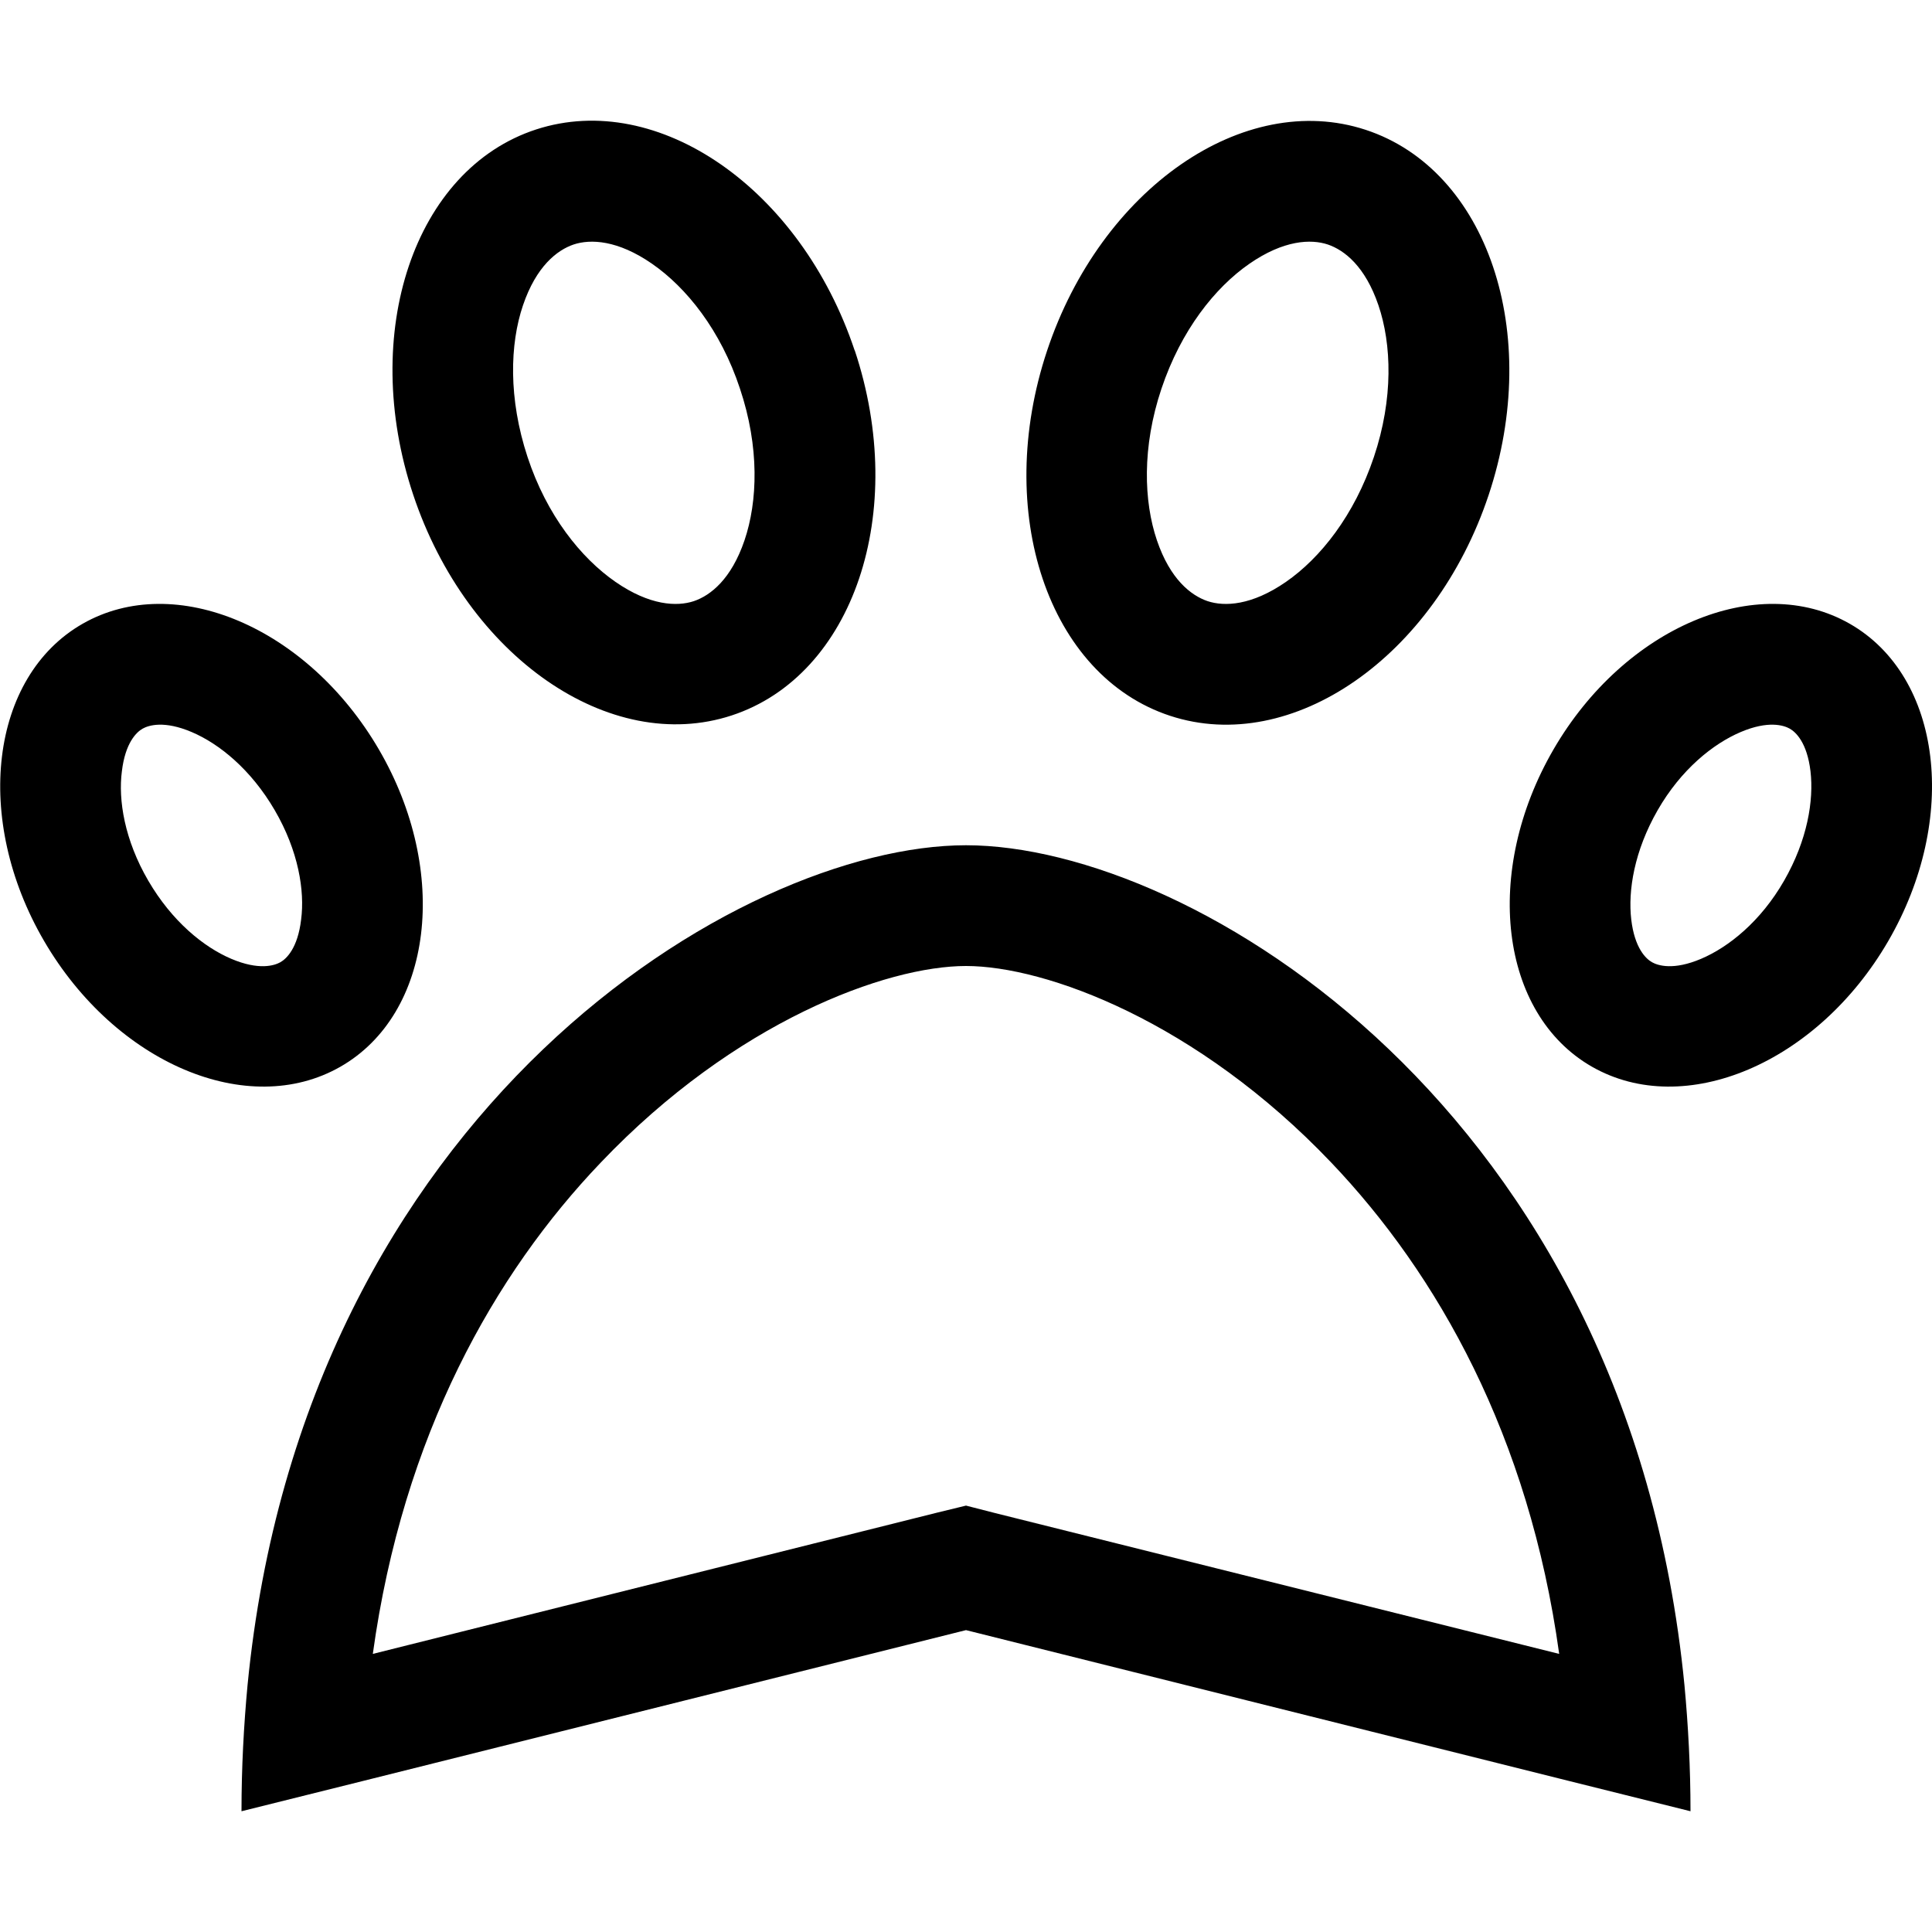 <svg xmlns="http://www.w3.org/2000/svg" viewBox="0 0 512 512"><!--! Font Awesome Pro 6.5.1 by @fontawesome - https://fontawesome.com License - https://fontawesome.com/license (Commercial License) Copyright 2023 Fonticons, Inc. --><path d="M196.1 103c5.2 15.5 4.7 29.9 1.2 40.2c-3.5 10.3-9 14.6-13.4 16.1c-4.5 1.5-11.7 1.2-20.8-5.1s-18.2-17.6-23.3-33.1s-4.7-29.9-1.2-40.2c3.5-10.3 9-14.6 13.4-16.1c4.5-1.5 11.7-1.2 20.8 5.1s18.2 17.6 23.3 33.1zm30.4-10.1C212.2 50 174.4 23.8 142.1 34.3s-46.9 53.9-32.6 96.8s52.1 69.1 84.4 58.5s46.9-53.9 32.6-96.8zM79.8 243.7c-.9 7.6-3.9 10.4-5.5 11.3c-1.6 .9-5.7 2.2-13-.9s-15.7-9.9-22-20.7s-8-21.4-7-29c.9-7.6 3.9-10.4 5.5-11.3c1.6-.9 5.7-2.2 13 .9s15.7 9.9 22 20.7s8 21.4 7 29zm10.4 39c24.5-14 29.1-51.7 10.2-84.1s-54-47.3-78.5-33.3s-29.1 51.7-10.2 84.1s54 47.3 78.5 33.3zm342.1-39c-.9-7.7 .8-18.2 7-29s14.7-17.6 22-20.7s11.4-1.8 13-.9c1.6 .9 4.6 3.7 5.5 11.3c.9 7.7-.8 18.2-7 29s-14.7 17.6-22 20.7s-11.4 1.8-13 .9c-1.6-.9-4.6-3.7-5.5-11.3zm-10.4 39c24.5 14 59.7-.9 78.5-33.3s14.3-70.1-10.2-84.1s-59.7 .9-78.5 33.3s-14.3 70.1 10.2 84.1zM306.6 143.2c-3.5-10.3-4-24.7 1.2-40.2s14.2-26.8 23.3-33.1s16.3-6.6 20.8-5.1c4.4 1.5 9.9 5.8 13.4 16.1c3.5 10.3 4 24.7-1.2 40.2s-14.2 26.8-23.3 33.1s-16.3 6.6-20.8 5.1c-4.4-1.5-9.9-5.8-13.4-16.1zm3.5 46.5c32.3 10.6 70.1-15.6 84.4-58.5s-.3-86.2-32.6-96.8S291.8 50 277.5 92.9s.3 86.2 32.6 96.8zM263.8 401L256 399l-7.8 1.9L98.8 438.3c8-58 32.3-100.8 60.4-130.2C194.8 270.7 234.9 256 256 256s61.2 14.7 96.8 52.1c28.1 29.5 52.4 72.3 60.4 130.2L263.8 401zM64 480l32.1-8L256 432l159.9 40 32.1 8c0-11.5-.6-22.7-1.6-33.4C431.5 293.9 315.8 224 256 224s-175.5 69.9-190.4 222.6c-1 10.7-1.6 21.8-1.6 33.4z"/></svg>